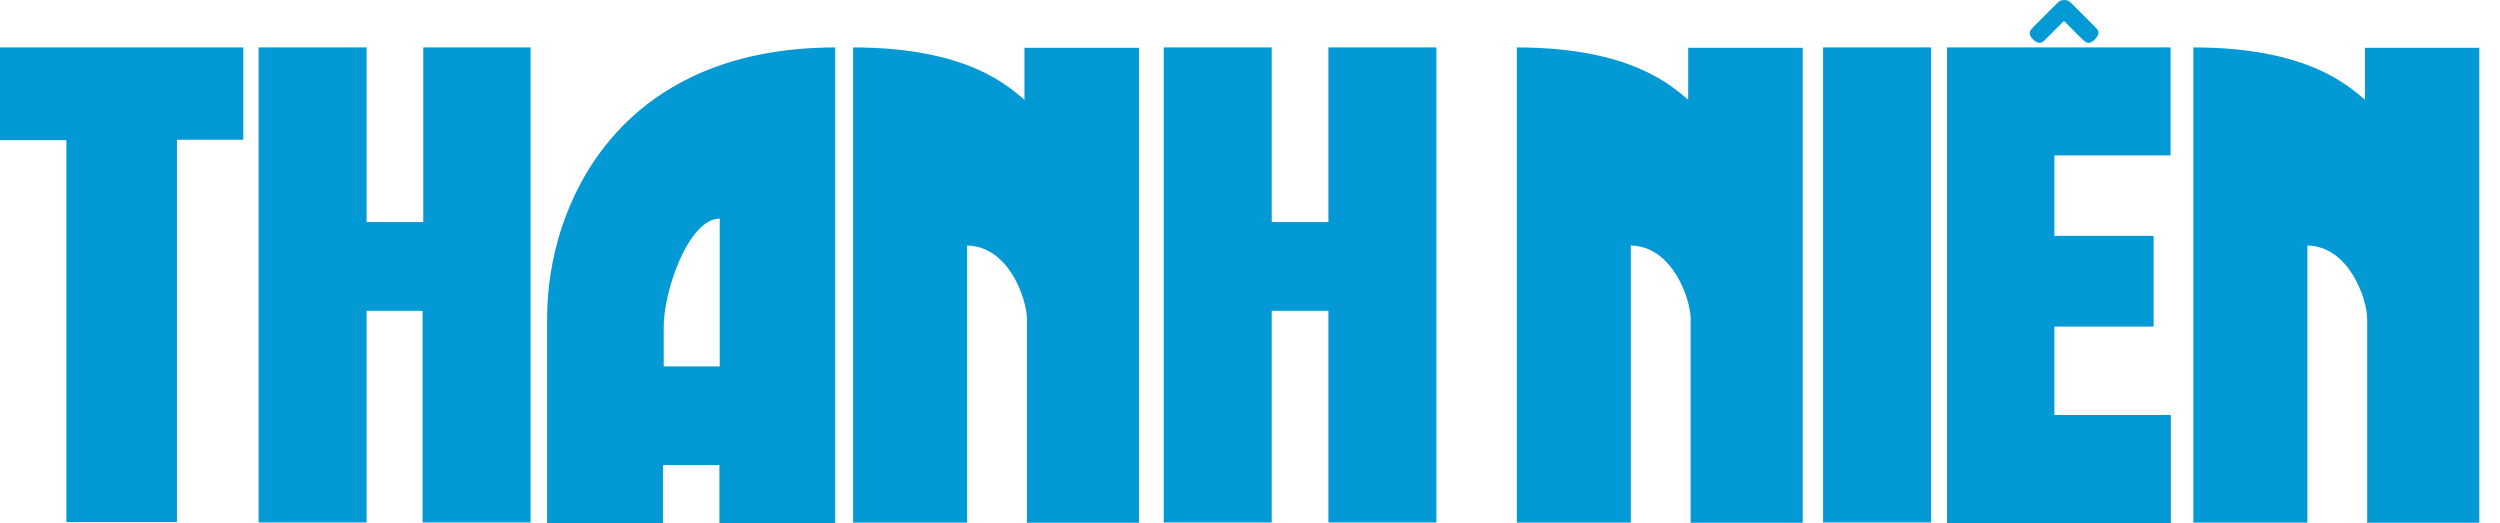 <svg width="86" height="18" viewBox="0 0 86 18" fill="none" xmlns="http://www.w3.org/2000/svg">
<path d="M75.452 1.631C79.426 1.631 80.816 2.988 81.356 3.43V1.645H85.288V17.981H81.431V10.969C81.431 10.302 80.816 8.47 79.374 8.446V17.977H75.452V1.631ZM70.68 14.275H74.677V17.991H66.979V1.631H74.668V5.346H70.671V8.113H74.085V11.236H70.671V14.275H70.68ZM62.714 1.631H66.429V17.972H62.714V1.631ZM52.169 1.631C56.143 1.631 57.533 2.988 58.074 3.43V1.645H62.014V17.981H58.158V10.969C58.158 10.302 57.543 8.47 56.101 8.446V17.977H52.179V1.631H52.169ZM45.706 1.631H49.412V17.972H45.697V10.691H43.748V17.972H40.032V1.631H43.748V7.638H45.697V1.631H45.706ZM29.337 1.631C33.311 1.631 34.701 2.988 35.241 3.43V1.645H39.182V17.981H35.326V10.969C35.326 10.302 34.711 8.47 33.269 8.446V17.977H29.347V1.631H29.337ZM18.826 18H22.808V15.999H24.748V17.991H28.731V1.631C21.16 1.64 18.835 7.155 18.821 10.893V18H18.826ZM24.758 7.521V12.603H22.832V11.279C22.808 10.053 23.682 7.521 24.758 7.521ZM14.537 1.631H18.253V17.972H14.537V10.691H12.611V17.972H8.896V1.631H12.611V7.638H14.561V1.631H14.537ZM0 1.631H8.37V4.806H6.087V17.958H2.283V4.82H0V1.631ZM69.952 0.922L70.793 0.081C70.901 -0.027 71.117 -0.027 71.225 0.081L72.066 0.922C72.174 1.03 72.272 1.128 72.066 1.354C71.859 1.561 71.756 1.462 71.634 1.354L70.999 0.72L70.365 1.354C70.257 1.462 70.159 1.561 69.933 1.354C69.727 1.138 69.849 1.03 69.957 0.922" fill="#0399D5"/>
</svg>
